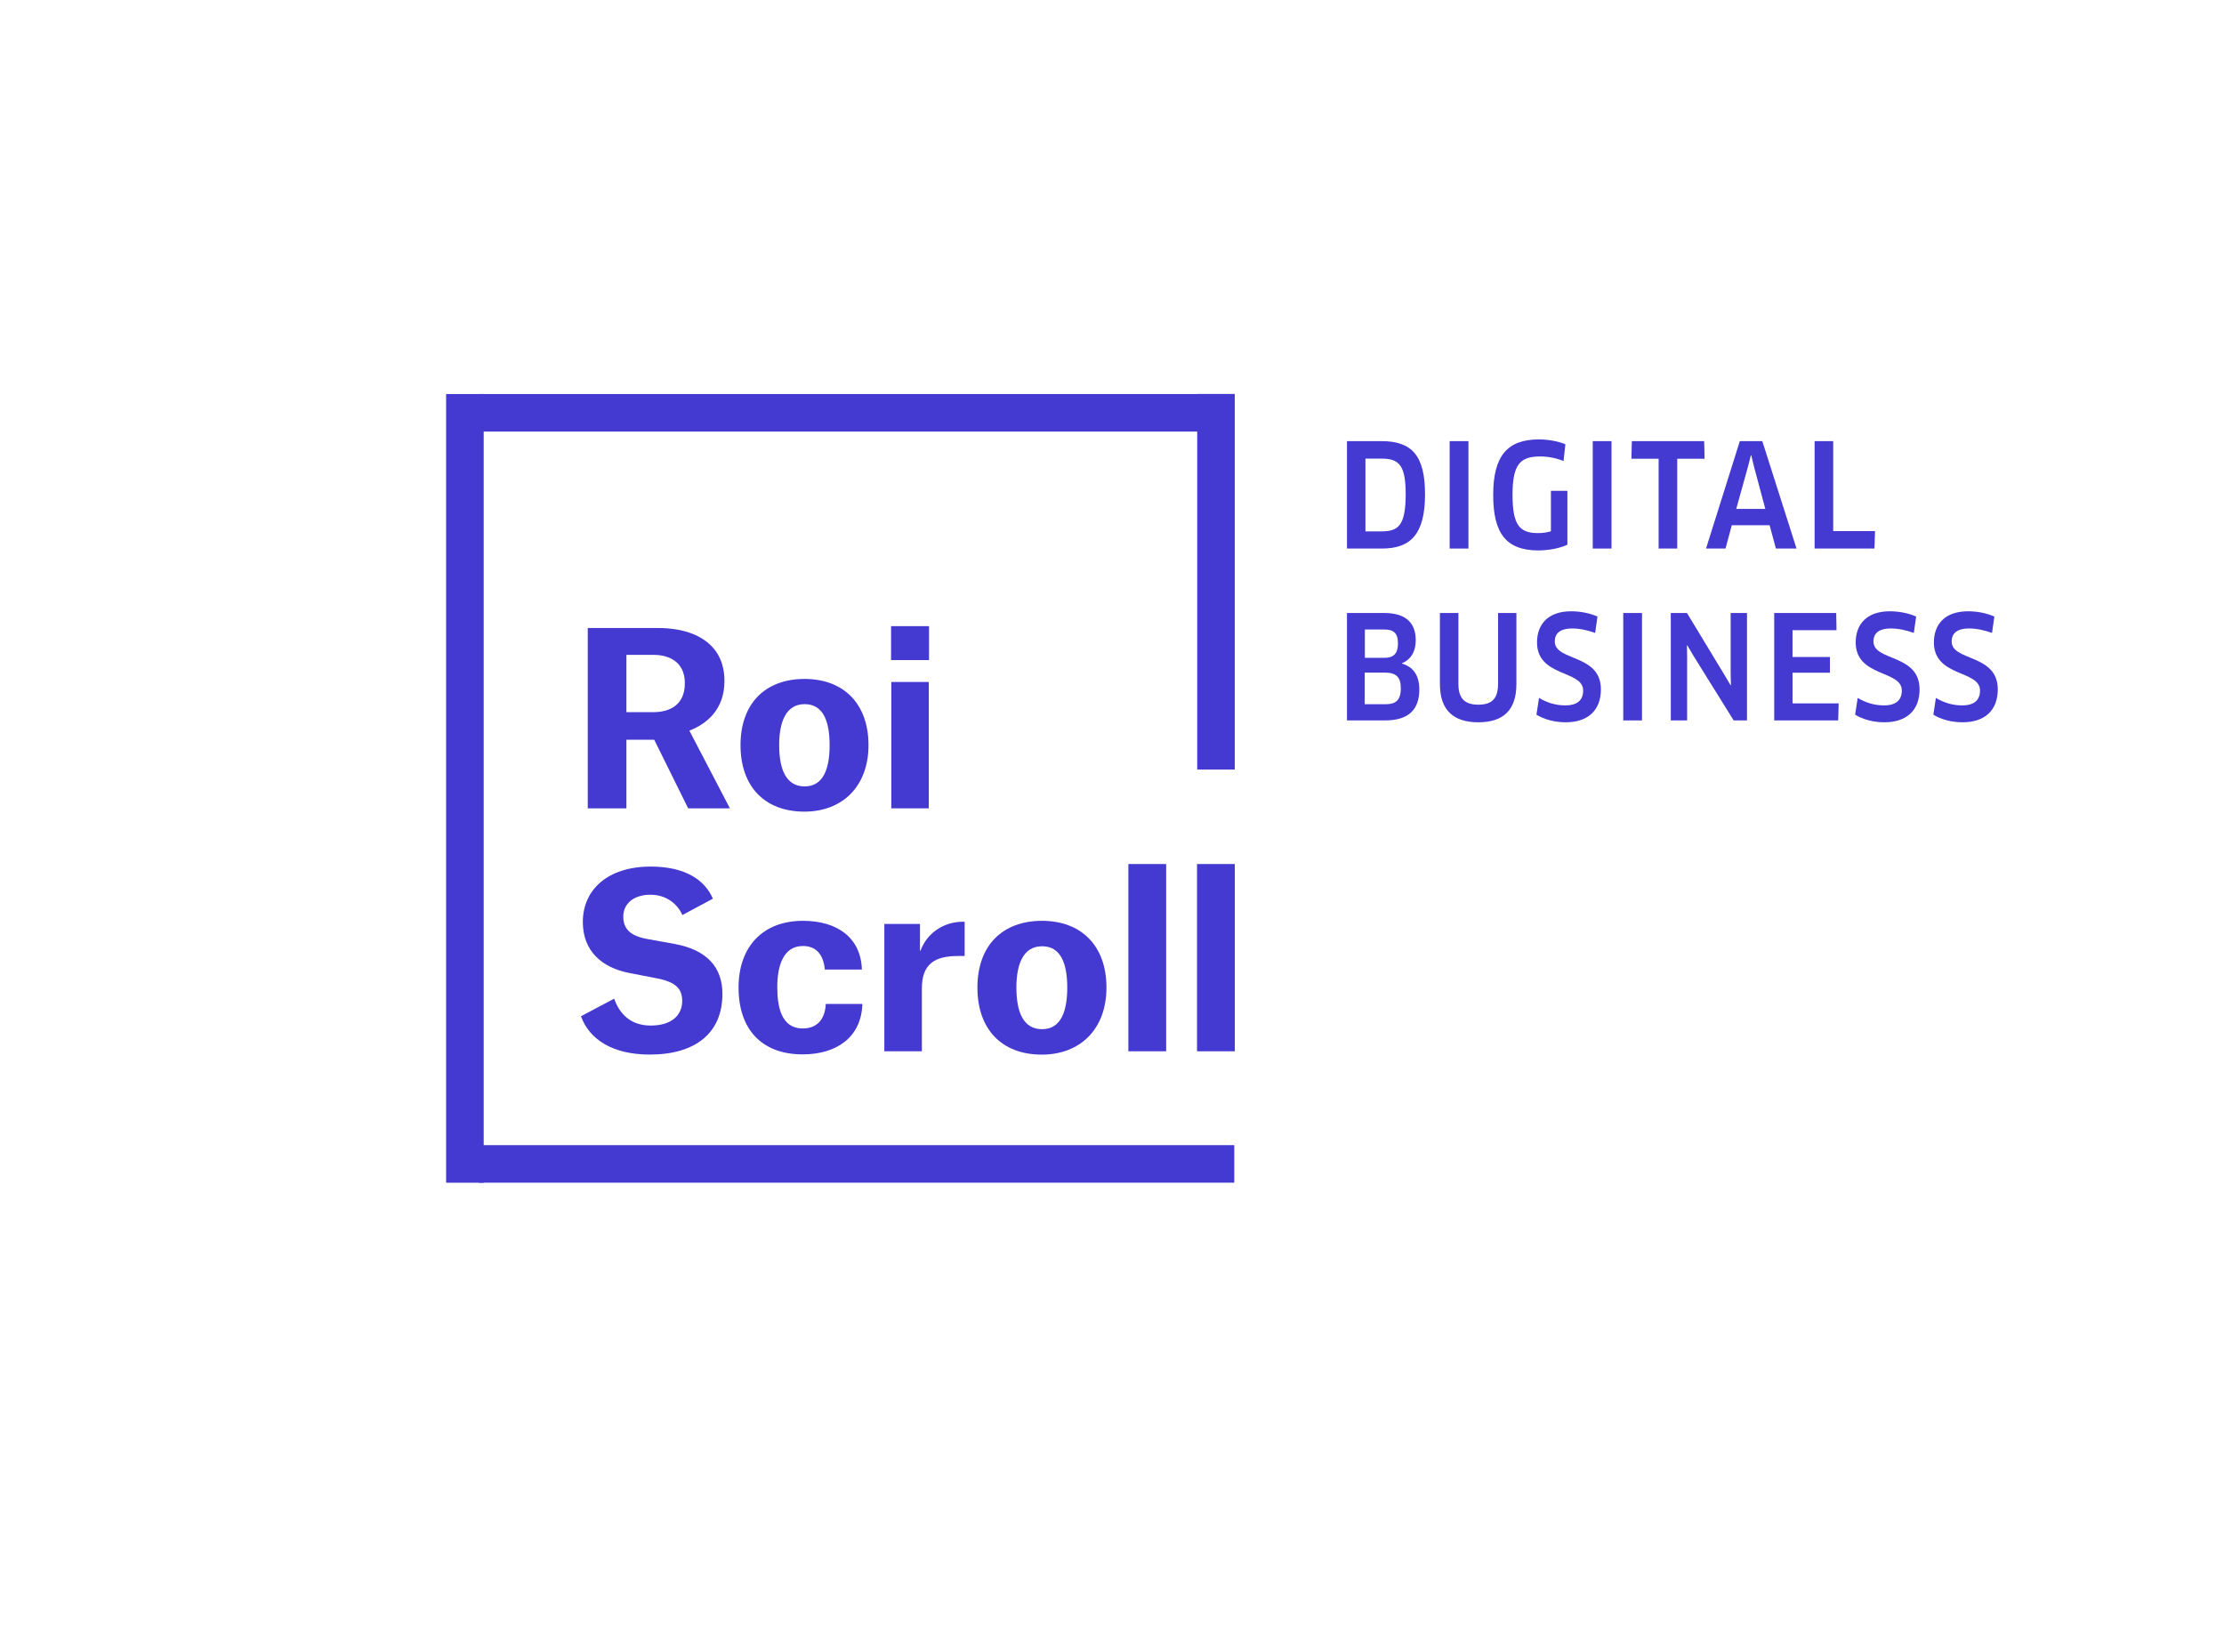 <?xml version="1.0" encoding="utf-8"?>
<!-- Generator: Adobe Illustrator 16.0.0, SVG Export Plug-In . SVG Version: 6.00 Build 0)  -->
<!DOCTYPE svg PUBLIC "-//W3C//DTD SVG 1.1//EN" "http://www.w3.org/Graphics/SVG/1.1/DTD/svg11.dtd">
<svg version="1.1" id="Capa_1" xmlns="http://www.w3.org/2000/svg" xmlns:xlink="http://www.w3.org/1999/xlink" x="0px" y="0px"
	 width="839.328px" height="623.501px" viewBox="0 0 839.328 623.501" enable-background="new 0 0 839.328 623.501"
	 xml:space="preserve">
<g>
	<g>
		<path fill="#4439D0" d="M521.529,207.019h-13.187V166.48h13.024c11.563,0,16.435,5.57,16.435,20.054
			C537.802,201.509,532.449,207.019,521.529,207.019z M521.367,173.079h-6.058v27.458h6.111c6.322,0,9.08-2.276,9.08-14.056
			C530.501,175.51,527.962,173.079,521.367,173.079z"/>
		<path fill="#4439D0" d="M547.098,166.48h7.083v40.538h-7.083V166.48z"/>
		<path fill="#4439D0" d="M591.526,205.567c-2.705,1.29-6.916,2.157-10.971,2.157c-12.166,0-17.028-6.487-17.028-20.918
			c0-14.701,5.296-20.974,17.295-20.974c3.461,0,7.295,0.704,9.945,1.841l-0.7,6.324c-2.544-1.084-5.729-1.733-8.864-1.733
			c-7.623,0-10.378,3.141-10.378,14.484c0,11.3,2.598,14.437,9.564,14.437c1.838,0,3.459-0.219,4.92-0.704v-15.243h6.217V205.567z"
			/>
		<path fill="#4439D0" d="M601.094,166.48h7.086v40.538h-7.086V166.48z"/>
		<path fill="#4439D0" d="M632.981,173.135v33.884h-7.021v-33.884h-10.275l0.166-6.654h27.292l0.162,6.654H632.981z"/>
		<path fill="#4439D0" d="M667.842,198.215h-14.265l-2.381,8.803h-7.349l12.758-40.538h8.481l12.919,40.538h-7.784L667.842,198.215z
			 M659.683,176.105l-4.433,15.947h10.975l-4.27-15.947l-1.029-4.266h-0.159L659.683,176.105z"/>
		<path fill="#4439D0" d="M707.627,200.428l-0.216,6.59H684.82V166.48h7.021v33.948H707.627z"/>
		<path fill="#4439D0" d="M522.72,271.879h-14.377v-40.534h14.11c7.89,0,11.833,3.57,11.833,10.217c0,4.701-2.104,7.458-5.19,8.752
			v0.115c4.166,1.238,6.546,4.319,6.546,9.78C535.642,267.504,531.906,271.879,522.72,271.879z M522.611,253.834h-7.567v11.941
			h7.838c3.785,0,5.781-1.409,5.781-6.051C528.663,255.51,526.88,253.834,522.611,253.834z M522.234,237.559h-7.138v10.709h7.299
			c3.616,0,5.188-1.676,5.188-5.409C527.583,238.858,525.961,237.559,522.234,237.559z"/>
		<path fill="#4439D0" d="M572.282,258.156c0,9.838-4.971,14.428-14.375,14.428s-14.487-4.59-14.487-14.428v-26.811h6.976v26.702
			c0,5.514,2.322,7.894,7.512,7.894c5.188,0,7.457-2.327,7.457-7.894v-26.702h6.918V258.156z"/>
		<path fill="#4439D0" d="M590.881,272.584c-4.217,0-8.057-1.08-11.03-2.857l0.972-6.333c3.026,1.786,6.219,2.814,9.896,2.814
			c4.597,0,6.755-2,6.755-5.618c0-7.785-17.406-4.979-17.406-18.164c0-6.644,4.001-11.728,12.862-11.728
			c3.624,0,7.24,0.756,9.951,1.999l-0.875,6.16c-2.913-1.024-5.772-1.675-8.642-1.675c-4.968,0-6.594,2.158-6.594,4.918
			c0,7.514,17.403,4.6,17.403,18.056C604.173,267.994,599.364,272.584,590.881,272.584z"/>
		<path fill="#4439D0" d="M612.604,231.345h7.08v40.534h-7.08V231.345z"/>
		<path fill="#4439D0" d="M654.278,271.879l-15.296-24.588l-2.214-3.786l-0.111,0.057l0.054,4.381v23.936h-6.161v-40.534h6.107
			l14.271,23.564l2.214,3.729l0.108-0.054l-0.108-4.323v-22.917h6.162v40.534H654.278z"/>
		<path fill="#4439D0" d="M693.901,265.452l-0.167,6.427h-24.16v-40.534h23.403l0.114,6.489h-16.6v10.109H690.6v5.938h-14.107v11.57
			H693.901z"/>
		<path fill="#4439D0" d="M711.143,272.584c-4.217,0-8.057-1.08-11.029-2.857l0.975-6.333c3.022,1.786,6.215,2.814,9.893,2.814
			c4.594,0,6.757-2,6.757-5.618c0-7.785-17.408-4.979-17.408-18.164c0-6.644,4.001-11.728,12.862-11.728
			c3.627,0,7.247,0.756,9.951,1.999l-0.867,6.16c-2.919-1.024-5.78-1.675-8.648-1.675c-4.969,0-6.593,2.158-6.593,4.918
			c0,7.514,17.403,4.6,17.403,18.056C724.438,267.994,719.624,272.584,711.143,272.584z"/>
		<path fill="#4439D0" d="M740.654,272.584c-4.214,0-8.059-1.08-11.023-2.857l0.969-6.333c3.028,1.786,6.221,2.814,9.894,2.814
			c4.594,0,6.756-2,6.756-5.618c0-7.785-17.408-4.979-17.408-18.164c0-6.644,4.005-11.728,12.865-11.728
			c3.628,0,7.245,0.756,9.946,1.999l-0.867,6.16c-2.917-1.024-5.773-1.675-8.644-1.675c-4.971,0-6.595,2.158-6.595,4.918
			c0,7.514,17.403,4.6,17.403,18.056C753.95,267.994,749.142,272.584,740.654,272.584z"/>
	</g>
</g>
<g>
	<path fill="#4439D0" d="M246.901,279.176h-10.497v25.883h-14.587v-68.054h26.595c4.359,0,9.338,0.63,13.7,2.494
		c6.405,2.85,11.295,8.094,11.295,17.527c0,10.763-6.756,16.182-13.162,18.679v0.179l15.213,29.176h-15.747L246.901,279.176z
		 M246.545,268.763c6.403,0,11.919-2.843,11.919-10.938c0-8.273-6.312-10.676-11.652-10.676h-10.407v21.615H246.545z"/>
	<path fill="#4439D0" d="M279.47,281.213c0-15.645,9.254-24.989,24.195-24.989c14.587,0,24.104,9.248,24.104,24.989
		c0,15.572-9.872,25.09-24.194,25.09C288.545,306.303,279.47,296.785,279.47,281.213z M294.058,281.213
		c0,9.259,2.673,15.572,9.607,15.572c7.118,0,9.429-6.761,9.429-15.572c0-9.152-2.491-15.474-9.429-15.474
		C296.635,265.739,294.058,272.409,294.058,281.213z"/>
	<path fill="#4439D0" d="M336.286,236.305h14.325v12.804h-14.325V236.305z M336.38,257.375h14.137v47.684H336.38V257.375z"/>
	<path fill="#4439D0" d="M311.282,365.899c-0.447-5.113-2.872-8.882-8.25-8.882c-7.444,0-9.69,7.53-9.69,15.514
		c0,7.444,1.531,15.605,9.599,15.605c6.28,0,8.522-4.574,8.699-9.24h13.813c-0.36,12.646-9.862,19.018-22.513,19.018
		c-15.512,0-24.21-9.506-24.21-25.207c0-15.597,9.327-25.196,24.302-25.196c12.823,0,21.881,6.283,22.235,18.389H311.282z"/>
	<path fill="#4439D0" d="M333.744,348.682h13.452v10.135h0.178c2.691-7.27,9.418-10.947,15.872-10.947h0.808v12.917h-2.509
		c-8.702,0-13.633,2.961-13.633,12.195v23.764h-14.168V348.682z"/>
	<path fill="#4439D0" d="M368.875,372.707c0-15.777,9.331-25.196,24.392-25.196c14.712,0,24.307,9.324,24.307,25.196
		c0,15.701-9.954,25.297-24.395,25.297C378.02,398.004,368.875,388.408,368.875,372.707z M383.581,372.707
		c0,9.333,2.691,15.701,9.686,15.701c7.174,0,9.51-6.818,9.51-15.701c0-9.234-2.517-15.597-9.51-15.597
		C386.188,357.11,383.581,363.832,383.581,372.707z"/>
	<path fill="#4439D0" d="M425.844,326.079h14.254v70.667h-14.254V326.079z"/>
	<path fill="#4439D0" d="M451.753,326.079h14.263v70.667h-14.263V326.079z"/>
	<path fill="#4439D0" d="M451.825,148.693h14.167v141.724h-14.167V148.693z"/>
	<path fill="#4439D0" d="M168.362,148.709h14.183V446.34h-14.183V148.709z"/>
	<path fill="#4439D0" d="M465.923,148.705v14.165H180.702v-14.165H465.923z"/>
	<path fill="#4439D0" d="M465.811,432.167v14.17H180.59v-14.17H465.811z"/>
	<path fill="#4439D0" d="M254.595,356.237l-10.358-1.873c-6.515-1.163-9.014-3.938-9.014-8.488c0-4.816,3.925-8.217,10.269-8.217
		c6.142,0,10.354,3.717,12.018,7.679l11.53-6.179c-3.032-7.046-10.405-12.119-23.462-12.119c-16.344,0-25.618,8.842-25.618,20.898
		c0,10.891,7.046,17.224,17.587,19.273l10.175,1.97c7.14,1.341,9.736,3.849,9.736,8.564c0,5.187-3.747,9.292-11.88,9.292
		c-7.532,0-11.739-4.329-13.801-10.146l-12.532,6.643c3.257,8.903,12.149,14.451,25.972,14.451c17.416,0,27.42-8.265,27.42-22.911
		C272.636,364.985,266.732,358.472,254.595,356.237z"/>
</g>
</svg>

